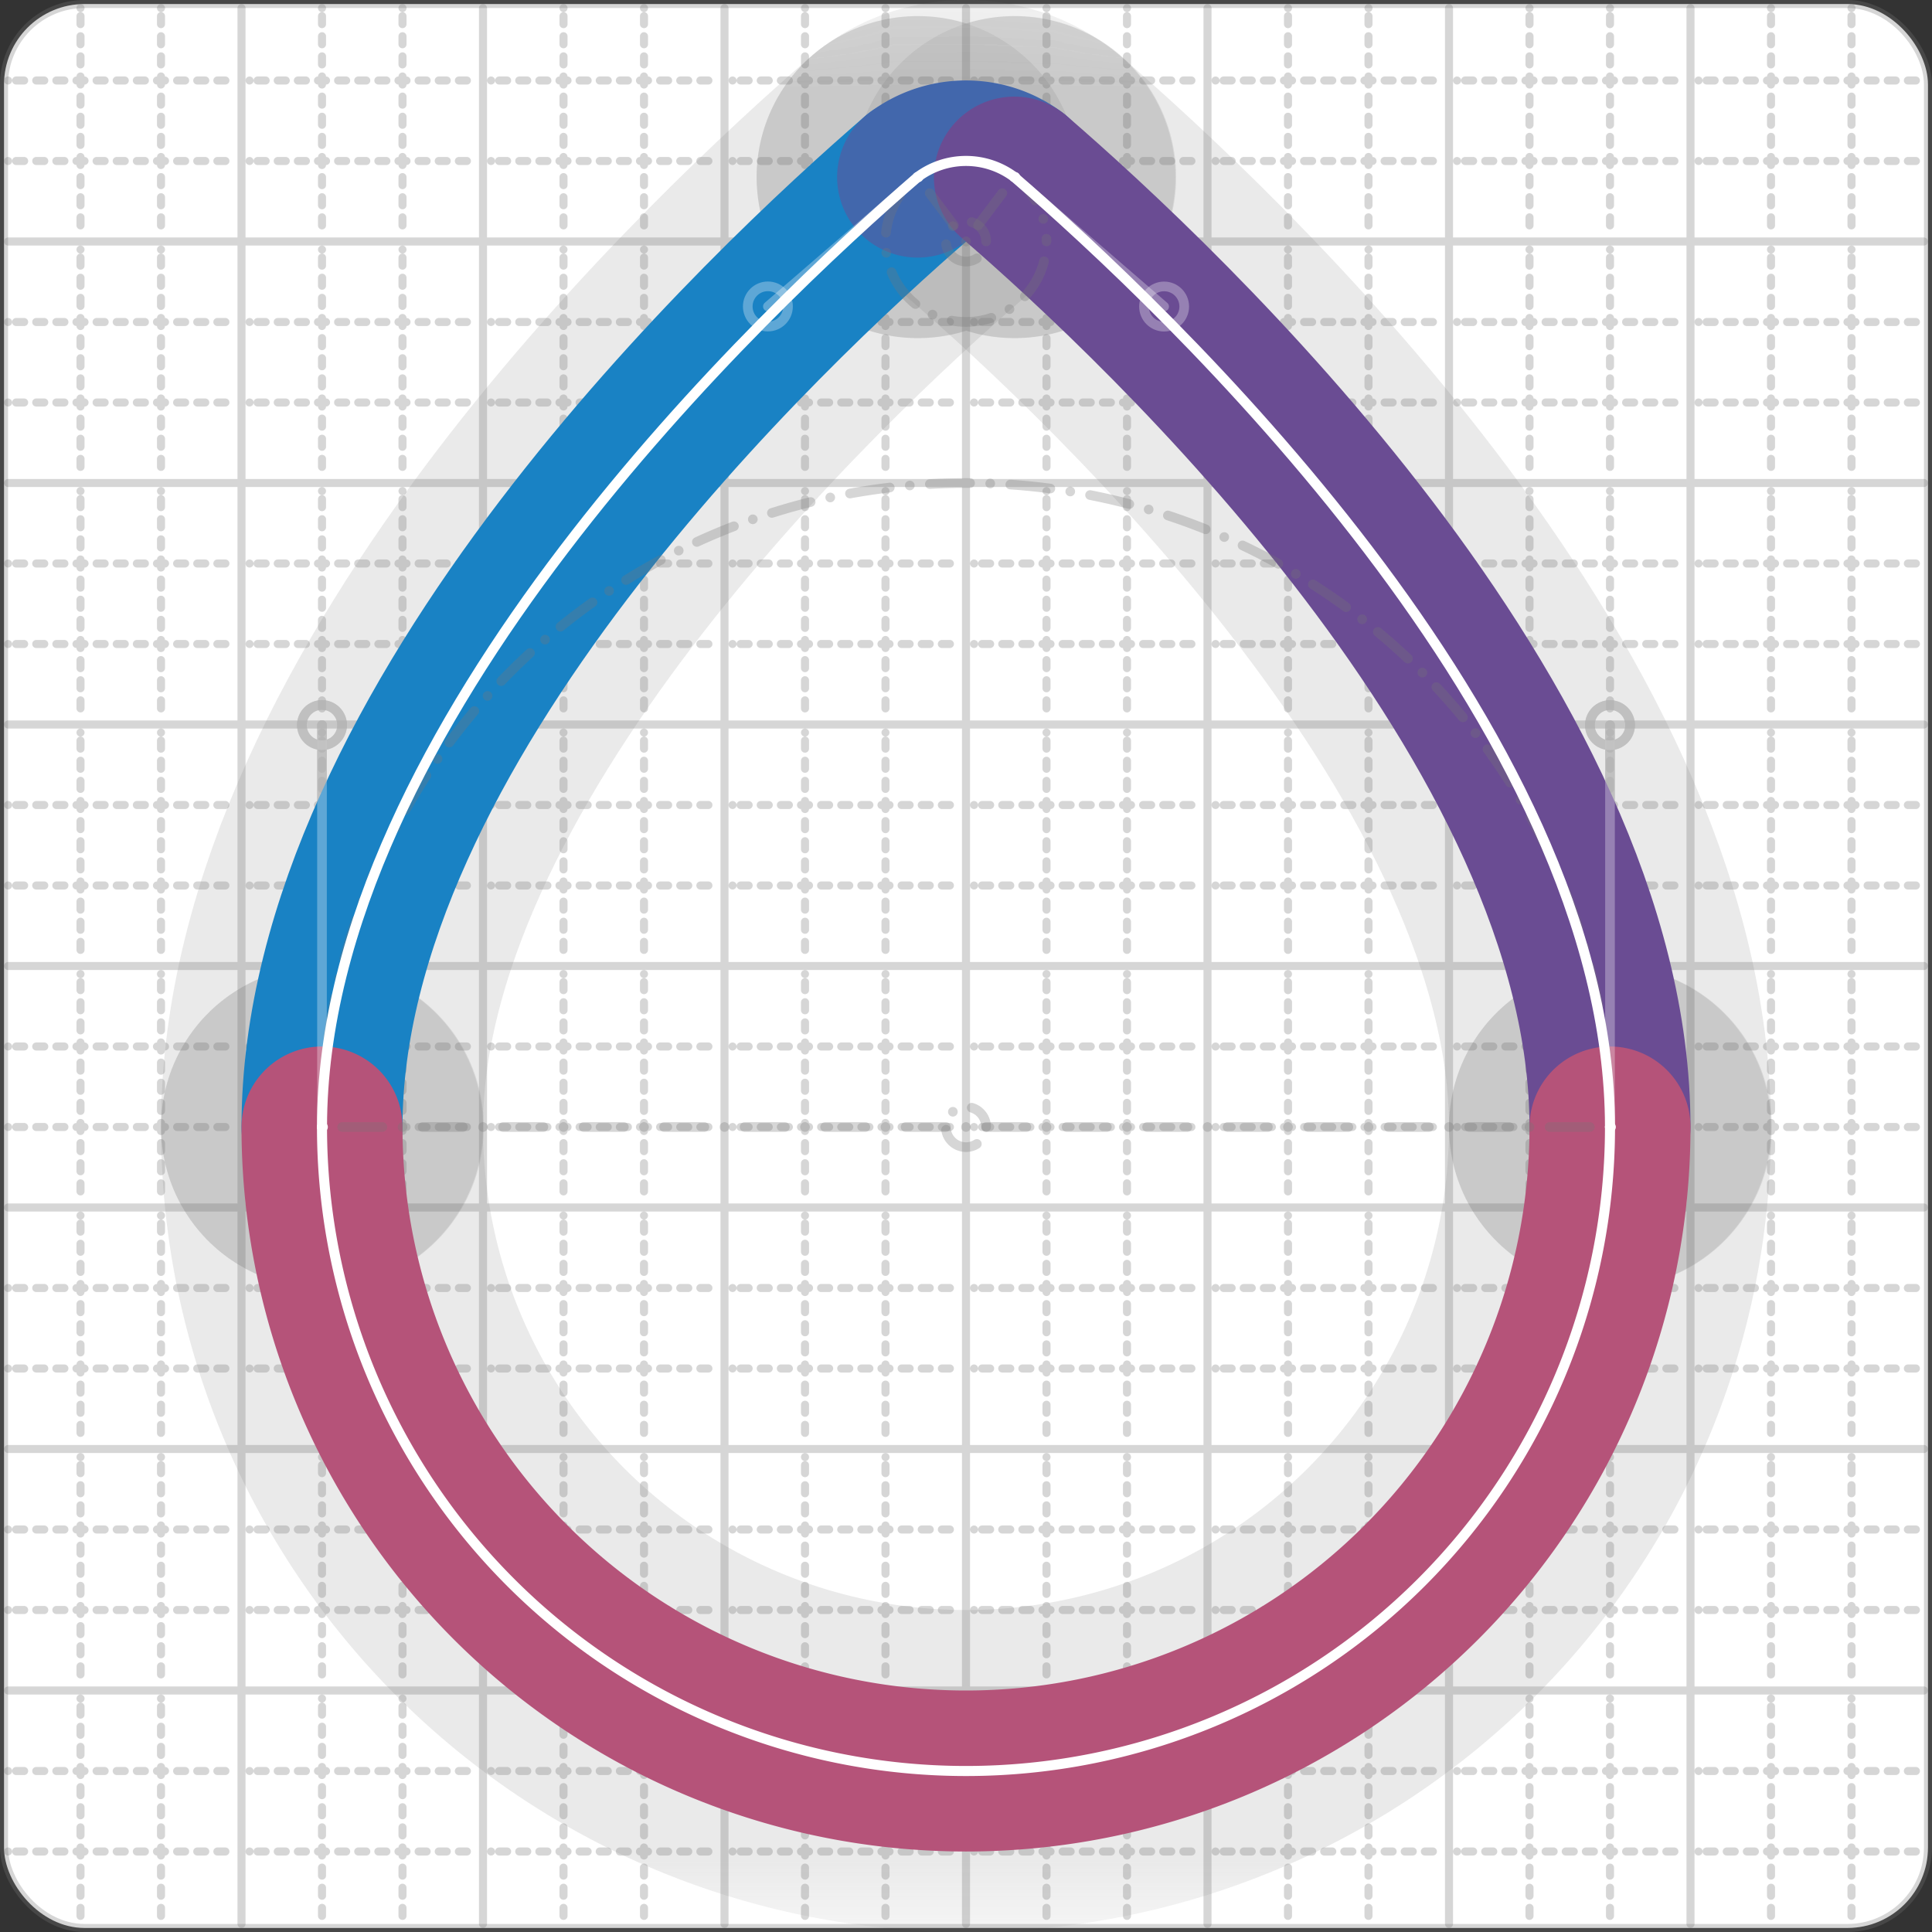 <svg xmlns="http://www.w3.org/2000/svg" width="24" height="24" viewBox="0 0 24 24" fill="none" stroke="currentColor" stroke-width="2" stroke-linecap="round" stroke-linejoin="round"><rect x="0" y="0" width="24" height="24" fill="#333333" stroke="none"/><style>
  @media screen and (prefers-color-scheme: light) {
    .svg-preview-grid-rect { fill: none }
  }
  @media screen and (prefers-color-scheme: dark) {
    .svg-preview-grid-rect { fill: none }
    .svg
    .svg-preview-grid-group,
    .svg-preview-radii-group,
    .svg-preview-shadow-mask-group,
    .svg-preview-shadow-group {
      stroke: #fff;
    }
  }
</style><g class="svg-preview-grid-group" stroke-linecap="butt" stroke-width="0.1" stroke="#777" stroke-opacity="0.3"><rect class="svg-preview-grid-rect" width="23.9" height="23.9" x="0.05" y="0.05" rx="1" fill="#fff"></rect><path stroke-dasharray="0 0.1 0.1 0.15 0.1 0.15 0.1 0.15 0.1 0.15 0.1 0.15 0.1 0.15 0.1 0.15 0.1 0.15 0.1 0.15 0.1 0.15 0.1 0.15 0 0.15" stroke-width="0.1" d="M0.1 1h23.8M1 0.1v23.8M0.1 2h23.8M2 0.1v23.8M0.1 4h23.8M4 0.1v23.8M0.1 5h23.8M5 0.1v23.8M0.1 7h23.8M7 0.1v23.8M0.1 8h23.8M8 0.1v23.8M0.1 10h23.8M10 0.1v23.8M0.1 11h23.8M11 0.1v23.8M0.1 13h23.8M13 0.1v23.8M0.1 14h23.8M14 0.1v23.8M0.1 16h23.8M16 0.1v23.8M0.1 17h23.8M17 0.1v23.8M0.1 19h23.8M19 0.1v23.8M0.1 20h23.8M20 0.1v23.8M0.1 22h23.8M22 0.1v23.8M0.1 23h23.8M23 0.1v23.8"></path><path d="M0.1 3h23.8M3 0.1v23.8M0.1 6h23.8M6 0.1v23.8M0.1 9h23.8M9 0.1v23.8M0.1 12h23.8M12 0.1v23.8M0.1 15h23.8M15 0.1v23.8M0.1 18h23.8M18 0.1v23.8M0.1 21h23.8M21 0.1v23.8"></path></g><g class="svg-preview-shadow-mask-group" stroke-width="4" stroke="#777" stroke-opacity="0.15"><mask id="svg-preview-shadow-mask-0" maskUnits="userSpaceOnUse" stroke-opacity="1" stroke-width="4" stroke="#000"><rect x="0" y="0" width="24" height="24" fill="#fff" stroke="none" rx="1"></rect><path d="M4 14h.01M11.399 2.2h.01M12.601 2.2h.01M20 14h.01"></path></mask></g><g class="svg-preview-shadow-group" stroke-width="4" stroke="#777" stroke-opacity="0.15"><path mask="url(#svg-preview-shadow-mask-0)" d="M 4 14 C4 9.007 9.539 3.807 11.399 2.2"></path><path mask="url(#svg-preview-shadow-mask-0)" d="M 11.399 2.2 A1 1 0 0 1 12.601 2.2"></path><path mask="url(#svg-preview-shadow-mask-0)" d="M 12.601 2.2 C14.461 3.808 20 9.008 20 14"></path><path mask="url(#svg-preview-shadow-mask-0)" d="M 20 14 A8 8 0 0 1 4 14"></path><path d="M4 14h.01M11.399 2.2h.01M12.601 2.2h.01M20 14h.01"></path></g><g class="svg-preview-handles-group" stroke-width="0.12" stroke="#777" stroke-opacity="0.6"><path d="M4 14 4 9.007"></path><circle cy="9.007" cx="4" r="0.25"></circle><path d="M11.399 2.2 9.539 3.807"></path><circle cy="3.807" cx="9.539" r="0.25"></circle><path d="M12.601 2.2 14.461 3.808"></path><circle cy="3.808" cx="14.461" r="0.25"></circle><path d="M20 14 20 9.008"></path><circle cy="9.008" cx="20" r="0.25"></circle></g><g class="svg-preview-colored-path-group"><path d="M 4 14 C4 9.007 9.539 3.807 11.399 2.2" stroke="#1982c4"></path><path d="M 11.399 2.2 A1 1 0 0 1 12.601 2.2" stroke="#4267AC"></path><path d="M 12.601 2.2 C14.461 3.808 20 9.008 20 14" stroke="#6a4c93"></path><path d="M 20 14 A8 8 0 0 1 4 14" stroke="#B55379"></path></g><g class="svg-preview-radii-group" stroke-width="0.12" stroke-dasharray="0 0.25 0.25" stroke="#777" stroke-opacity="0.3"><path d="M11.399 2.2 12 2.999 12.601 2.2"></path><circle cy="2.999" cx="12" r="0.25" stroke-dasharray="0"></circle><circle cy="2.999" cx="12" r="1"></circle><path d="M20 14 12 14 4 14"></path><circle cy="14" cx="12" r="0.25" stroke-dasharray="0"></circle><circle cy="14" cx="12" r="8"></circle></g><g class="svg-preview-control-path-marker-mask-group" stroke-width="1" stroke="#000"><mask id="svg-preview-control-path-marker-mask-0" maskUnits="userSpaceOnUse"><rect x="0" y="0" width="24" height="24" fill="#fff" stroke="none" rx="1"></rect><path d="M4 14h.01"></path><path d="M11.399 2.2h.01"></path></mask><mask id="svg-preview-control-path-marker-mask-1" maskUnits="userSpaceOnUse"><rect x="0" y="0" width="24" height="24" fill="#fff" stroke="none" rx="1"></rect><path d="M11.399 2.2h.01"></path><path d="M12.601 2.2h.01"></path></mask><mask id="svg-preview-control-path-marker-mask-2" maskUnits="userSpaceOnUse"><rect x="0" y="0" width="24" height="24" fill="#fff" stroke="none" rx="1"></rect><path d="M12.601 2.2h.01"></path><path d="M20 14h.01"></path></mask><mask id="svg-preview-control-path-marker-mask-3" maskUnits="userSpaceOnUse"><rect x="0" y="0" width="24" height="24" fill="#fff" stroke="none" rx="1"></rect><path d="M20 14h.01"></path><path d="M4 14h.01"></path></mask></g><g class="svg-preview-control-path-group" stroke="#fff" stroke-width="0.125"><path mask="url(#svg-preview-control-path-marker-mask-0)" d="M 4 14 C4 9.007 9.539 3.807 11.399 2.2"></path><path mask="url(#svg-preview-control-path-marker-mask-1)" d="M 11.399 2.2 A1 1 0 0 1 12.601 2.2"></path><path mask="url(#svg-preview-control-path-marker-mask-2)" d="M 12.601 2.2 C14.461 3.808 20 9.008 20 14"></path><path mask="url(#svg-preview-control-path-marker-mask-3)" d="M 20 14 A8 8 0 0 1 4 14"></path></g><g class="svg-preview-control-path-marker-group" stroke="#fff" stroke-width="0.125"><path d="M4 14h.01M11.399 2.2h.01M11.399 2.2h.01M12.601 2.2h.01M12.601 2.2h.01M20 14h.01M20 14h.01M4 14h.01"></path></g><g class="svg-preview-handles-group" stroke-width="0.12" stroke="#FFF" stroke-opacity="0.3"><path d="M4 14 4 9.007"></path><circle cy="9.007" cx="4" r="0.25"></circle><path d="M11.399 2.2 9.539 3.807"></path><circle cy="3.807" cx="9.539" r="0.25"></circle><path d="M12.601 2.2 14.461 3.808"></path><circle cy="3.808" cx="14.461" r="0.25"></circle><path d="M20 14 20 9.008"></path><circle cy="9.008" cx="20" r="0.25"></circle></g></svg>